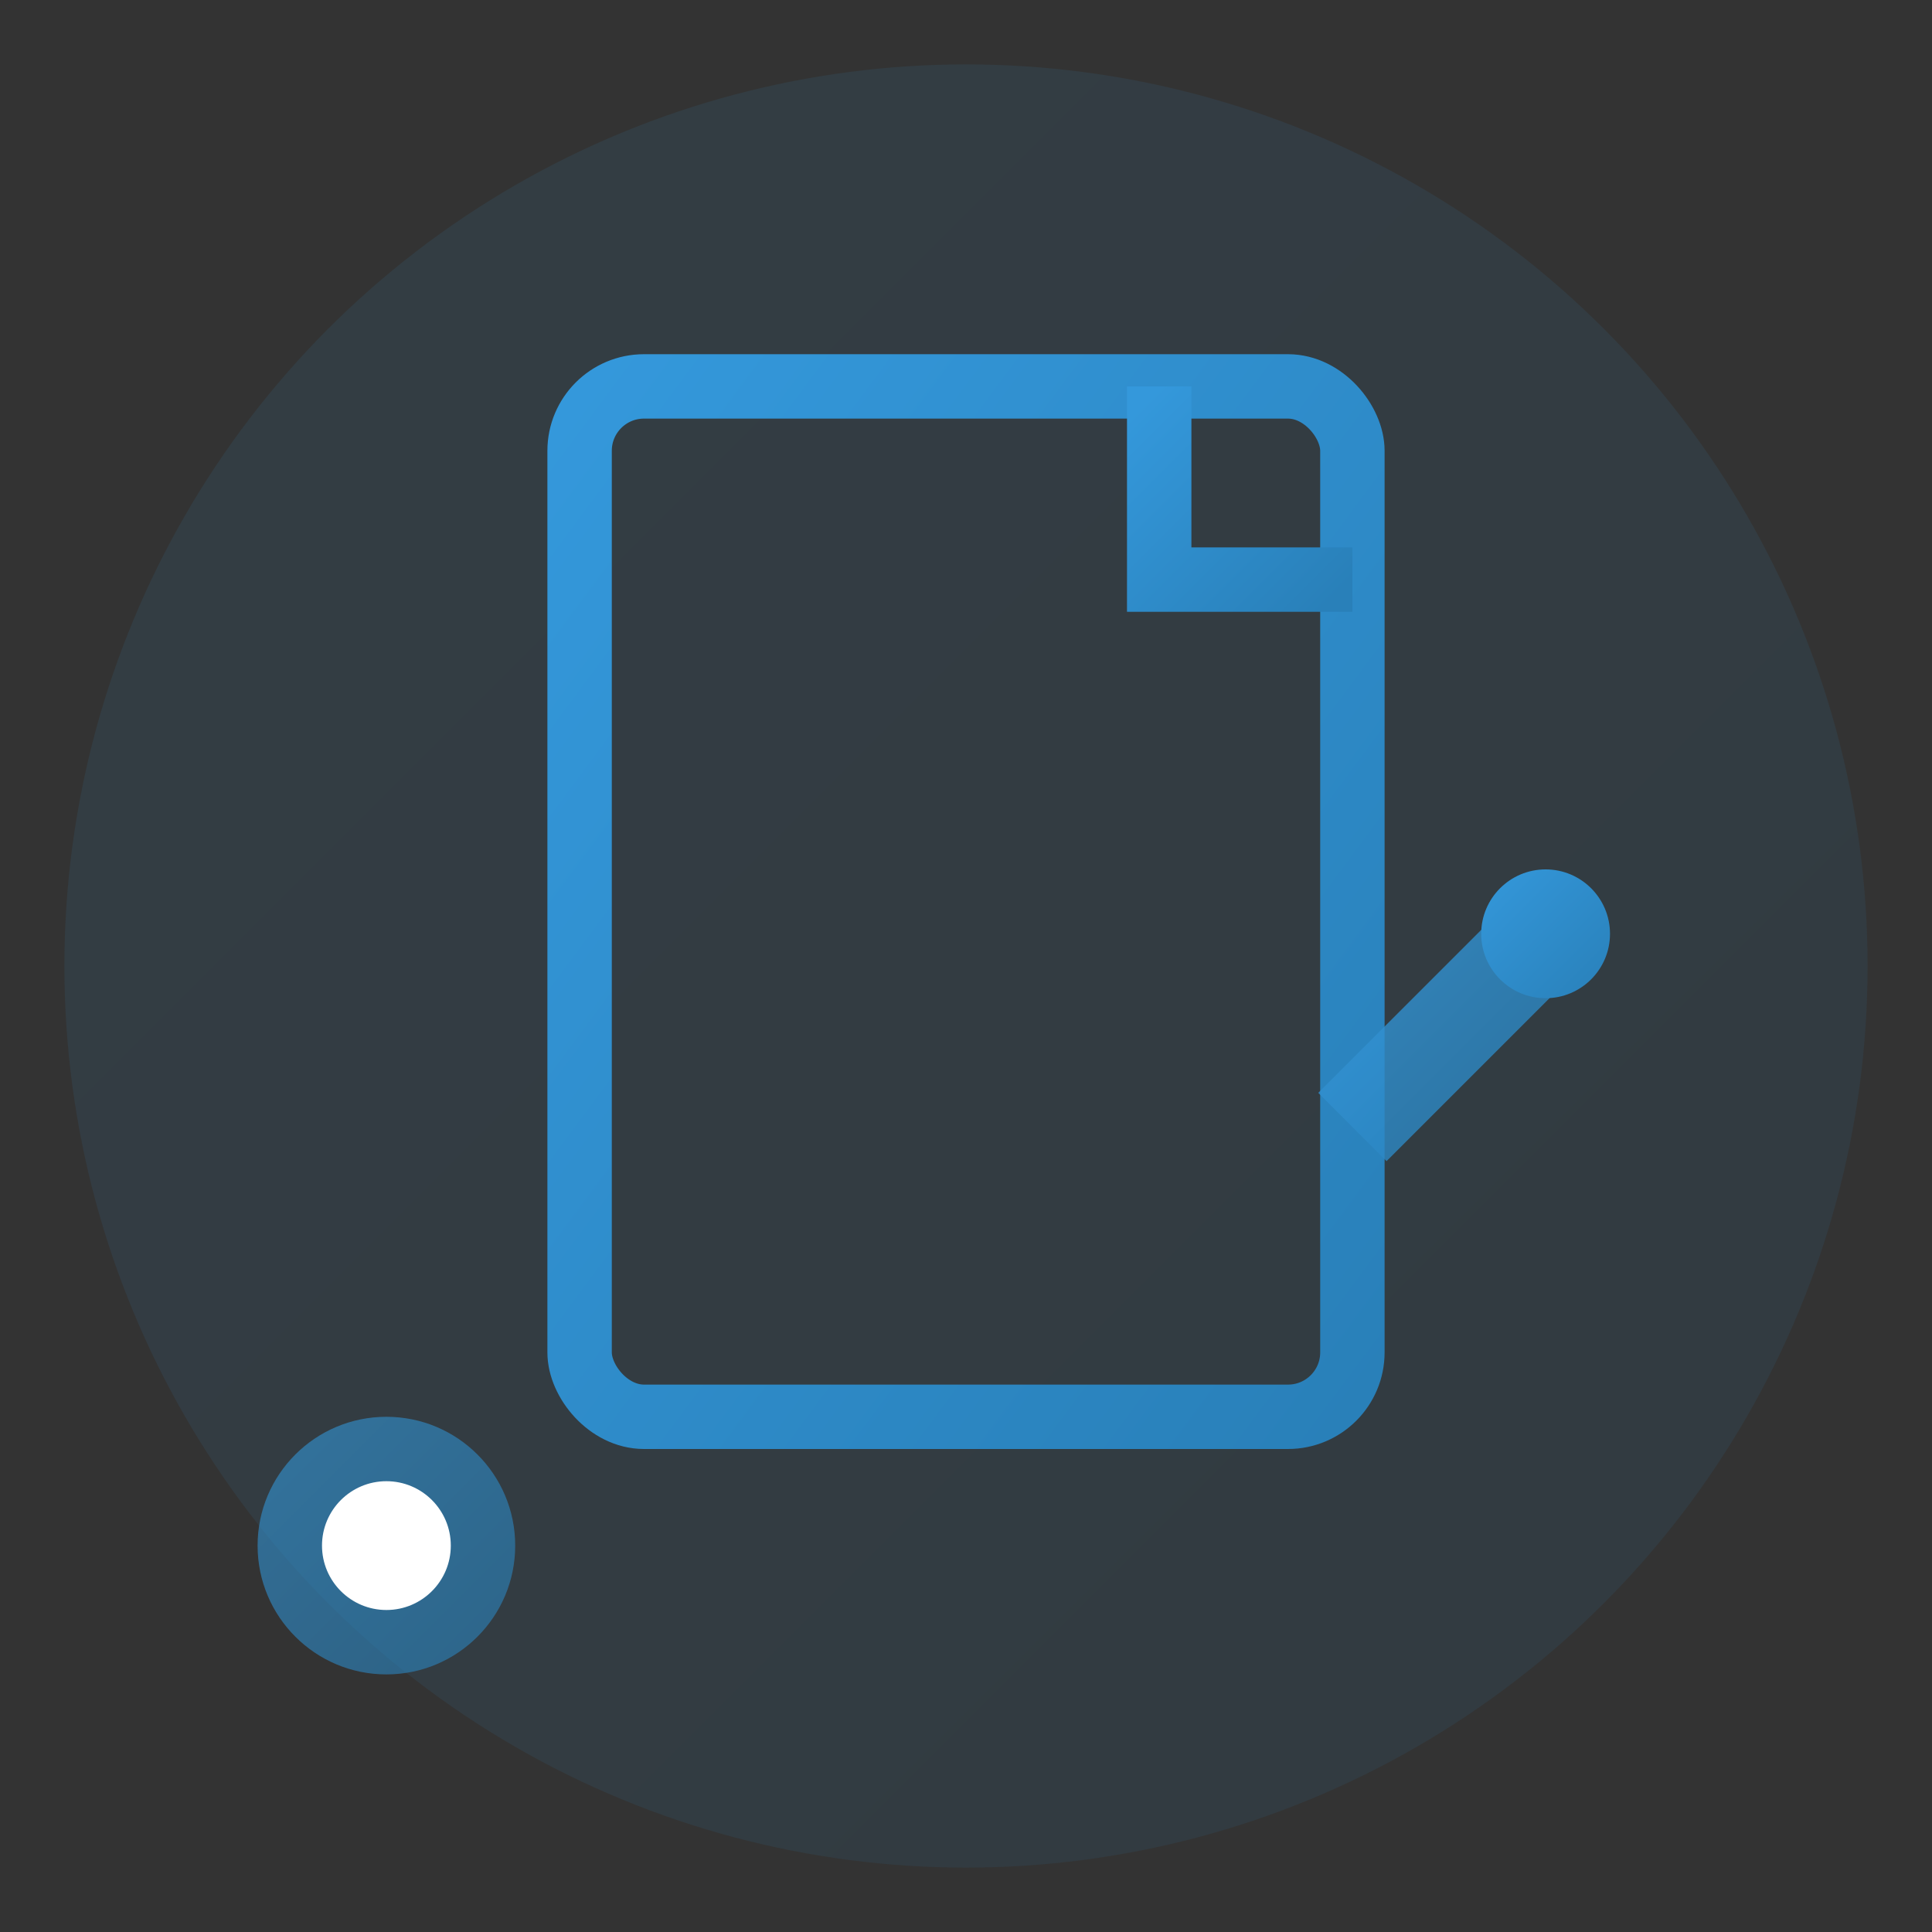 <svg width="60" height="60" viewBox="0 0 60 60" xmlns="http://www.w3.org/2000/svg">
  <rect x="0" y="0" width="60" height="60" fill="#333333" stroke="none"/>
  <defs>
    <linearGradient id="blogGradient" x1="0%" y1="0%" x2="100%" y2="100%">
      <stop offset="0%" style="stop-color:#3498db;stop-opacity:1" />
      <stop offset="100%" style="stop-color:#2980b9;stop-opacity:1" />
    </linearGradient>
  </defs>
  
  <!-- Background circle -->
  <circle cx="30" cy="30" r="28" fill="url(#blogGradient)" opacity="0.1"/>
  
  <!-- Document -->
  <rect x="18" y="12" width="24" height="32" rx="2" fill="none" stroke="url(#blogGradient)" stroke-width="2"/>
  <path d="M36 12 L36 18 L42 18" fill="none" stroke="url(#blogGradient)" stroke-width="2"/>
  
  <!-- Text lines -->
  <line x1="22" y1="22" x2="34" y2="22" stroke="url(#blogGradient)" stroke-width="2" opacity="0.7"/>
  <line x1="22" y1="26" x2="38" y2="26" stroke="url(#blogGradient)" stroke-width="2" opacity="0.7"/>
  <line x1="22" y1="30" x2="36" y2="30" stroke="url(#blogGradient)" stroke-width="2" opacity="0.7"/>
  <line x1="22" y1="34" x2="38" y2="34" stroke="url(#blogGradient)" stroke-width="2" opacity="0.7"/>
  <line x1="22" y1="38" x2="32" y2="38" stroke="url(#blogGradient)" stroke-width="2" opacity="0.7"/>
  
  <!-- Pen -->
  <line x1="42" y1="35" x2="48" y2="29" stroke="url(#blogGradient)" stroke-width="3" opacity="0.8"/>
  <circle cx="48" cy="29" r="2" fill="url(#blogGradient)"/>
  
  <!-- Reading indicator -->
  <circle cx="12" cy="48" r="4" fill="url(#blogGradient)" opacity="0.6"/>
  <circle cx="12" cy="48" r="2" fill="white"/>
</svg>
